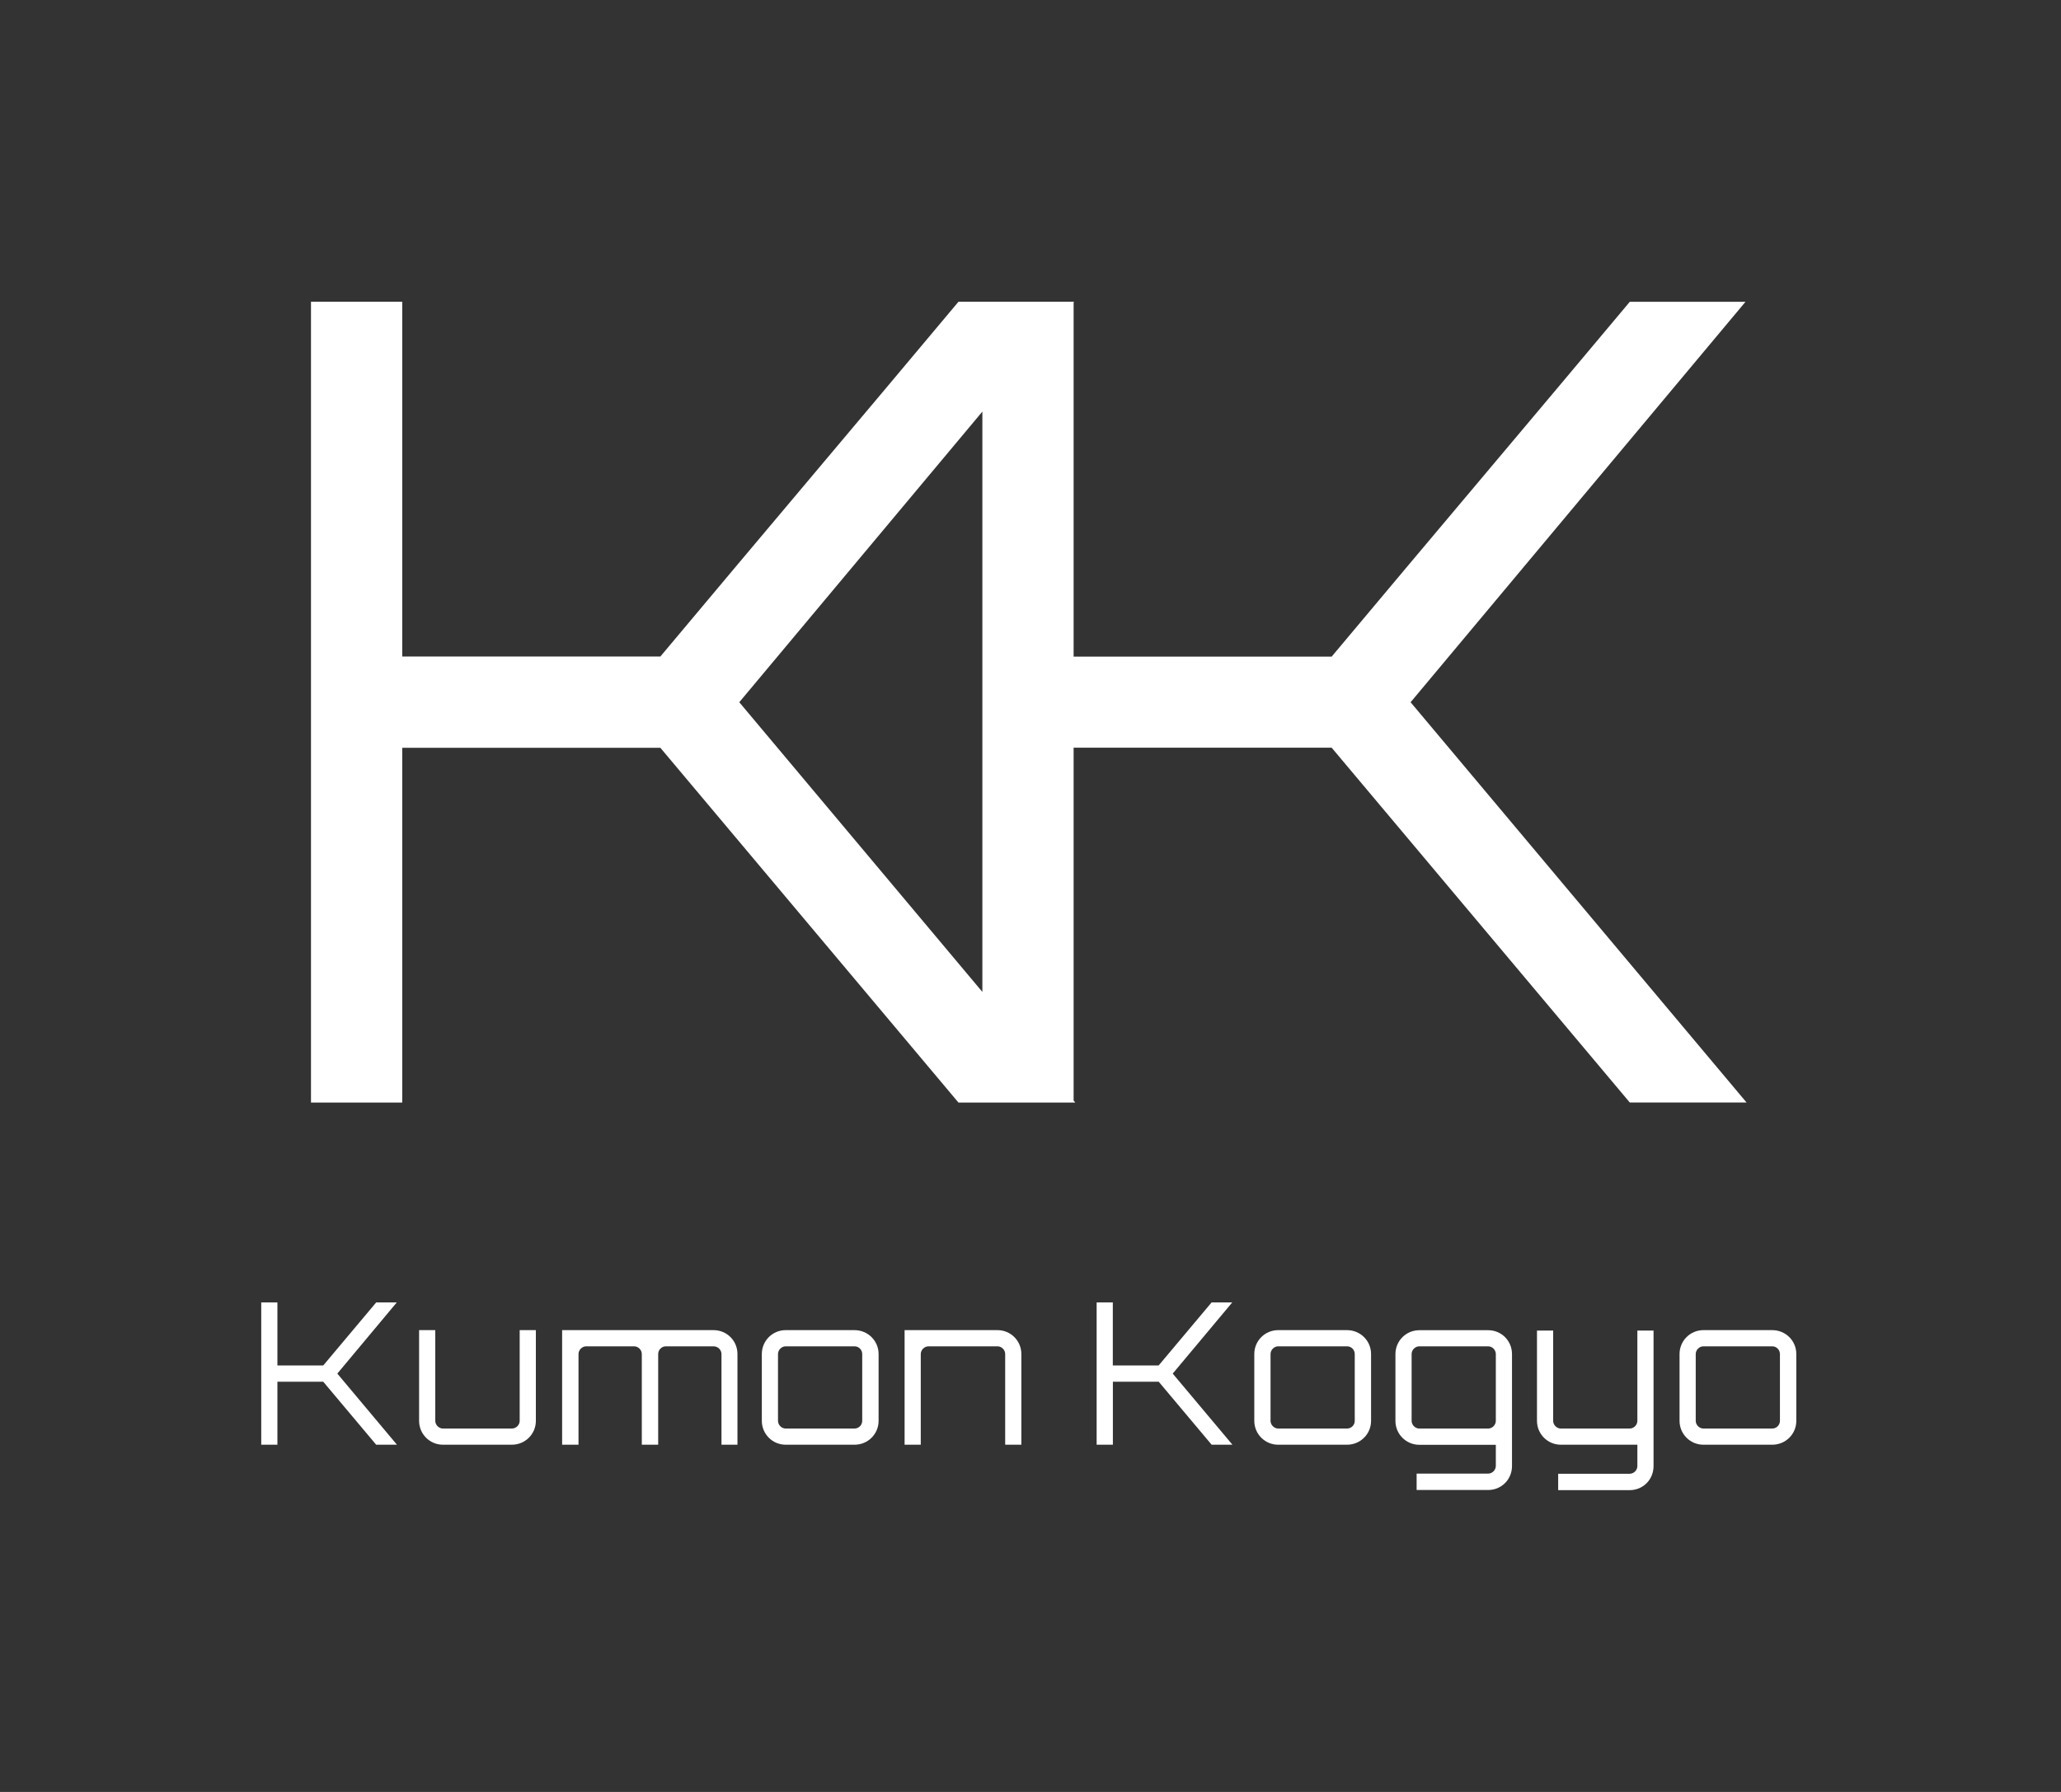 <?xml version="1.0" encoding="utf-8"?>
<!-- Generator: Adobe Illustrator 26.5.0, SVG Export Plug-In . SVG Version: 6.00 Build 0)  -->
<svg version="1.1" id="レイヤー_1" xmlns="http://www.w3.org/2000/svg" xmlns:xlink="http://www.w3.org/1999/xlink" x="0px"
	 y="0px" viewBox="0 0 304.46 264.75" style="enable-background:new 0 0 304.46 264.75;" xml:space="preserve">
<rect x="0" y="0" width="304.46" height="264.75" fill="#333333" stroke="none"/>
<style type="text/css">
	.st0{display:none;fill:#21386C;}
	.st1{fill:#FFFFFF;}
</style>
<rect class="st0" width="304.46" height="264.75"/>
<g>
	<path class="st1" d="M208.38,103.75l49.47-59.16h-17.09c-14.3,17.09-29.74,35.33-44.04,52.42h-38.12V44.68l0.08-0.1h-0.08h-13.48
		h-3.53c-14.3,17.09-29.74,35.33-44.04,52.42H59.42V44.58H45.94V162.9h13.48v-52.42h38.13l44.04,52.42h3.53h13.48h0.25l-0.25-0.3
		v-52.13h38.12l44.04,52.42h17.25L208.38,103.75z M109.21,103.75l35.91-42.94v85.74L109.21,103.75z"/>
	<g>
		<path class="st1" d="M58.61,192.43l-8.78,10.51l8.81,10.51h-3.07l-7.82-9.31h-6.77v9.31h-2.39v-21.02h2.39v9.31h6.77
			c2.54-3.04,5.28-6.28,7.82-9.31H58.61z"/>
		<path class="st1" d="M79.16,196.52v13.4c0,1.96-1.58,3.53-3.56,3.53H65.44c-1.96,0-3.53-1.58-3.53-3.53v-13.4h2.39v13.4
			c0,0.61,0.53,1.14,1.14,1.14H75.6c0.64,0,1.17-0.52,1.17-1.14v-13.4H79.16z"/>
		<path class="st1" d="M108.94,200.05v13.4h-2.36v-13.4c0-0.61-0.53-1.14-1.17-1.14h-7.04c-0.64,0-1.14,0.53-1.14,1.14v13.4h-2.42
			v-13.4c0-0.61-0.53-1.14-1.14-1.14H86.6c-0.61,0-1.14,0.53-1.14,1.14v13.4h-2.42v-16.93h22.36
			C107.39,196.52,108.94,198.1,108.94,200.05z"/>
		<path class="st1" d="M126.23,196.52c1.98,0,3.56,1.58,3.56,3.53v9.87c0,1.96-1.58,3.53-3.56,3.53h-10.16
			c-1.96,0-3.53-1.58-3.53-3.53v-9.87c0-1.96,1.58-3.53,3.53-3.53H126.23z M116.07,198.91c-0.61,0-1.14,0.53-1.14,1.14v9.87
			c0,0.61,0.52,1.14,1.14,1.14h10.16c0.64,0,1.14-0.52,1.14-1.14v-9.87c0-0.61-0.49-1.14-1.14-1.14H116.07z"/>
		<path class="st1" d="M150.88,200.05v13.4h-2.39v-13.4c0-0.61-0.52-1.14-1.14-1.14h-10.16c-0.64,0-1.17,0.53-1.17,1.14v13.4h-2.39
			v-16.93h13.72C149.31,196.52,150.88,198.1,150.88,200.05z"/>
		<path class="st1" d="M182.03,192.43l-8.79,10.51l8.82,10.51h-3.07l-7.82-9.31h-6.77v9.31H162v-21.02h2.39v9.31h6.77
			c2.54-3.04,5.28-6.28,7.82-9.31H182.03z"/>
		<path class="st1" d="M198.98,196.52c1.99,0,3.56,1.58,3.56,3.53v9.87c0,1.96-1.58,3.53-3.56,3.53h-10.16
			c-1.96,0-3.53-1.58-3.53-3.53v-9.87c0-1.96,1.58-3.53,3.53-3.53H198.98z M188.83,198.91c-0.61,0-1.14,0.53-1.14,1.14v9.87
			c0,0.61,0.53,1.14,1.14,1.14h10.16c0.64,0,1.14-0.52,1.14-1.14v-9.87c0-0.61-0.5-1.14-1.14-1.14H188.83z"/>
		<path class="st1" d="M219.83,220.14h-10.56v-2.42h10.56c0.61,0,1.14-0.53,1.14-1.14v-3.12h-11.3c-1.96,0-3.53-1.58-3.53-3.53
			v-9.87c0-1.96,1.58-3.53,3.53-3.53h10.16c1.99,0,3.53,1.58,3.53,3.53v16.52C223.37,218.56,221.82,220.14,219.83,220.14z
			 M219.83,211.06c0.61,0,1.14-0.52,1.14-1.14v-9.87c0-0.61-0.53-1.14-1.14-1.14h-10.16c-0.61,0-1.14,0.53-1.14,1.14v9.87
			c0,0.61,0.53,1.14,1.14,1.14H219.83z"/>
		<path class="st1" d="M240.74,220.16h-10.56v-2.42h10.56c0.61,0,1.14-0.52,1.14-1.14v-3.15h-11.3c-1.96,0-3.53-1.58-3.53-3.53
			v-13.34h2.39v13.34c0,0.61,0.53,1.14,1.14,1.14h10.16c0.61,0,1.14-0.52,1.14-1.14v-13.34h2.39v20.03
			C244.27,218.59,242.73,220.16,240.74,220.16z"/>
		<path class="st1" d="M261.8,196.52c1.99,0,3.56,1.58,3.56,3.53v9.87c0,1.96-1.58,3.53-3.56,3.53h-10.16
			c-1.96,0-3.53-1.58-3.53-3.53v-9.87c0-1.96,1.58-3.53,3.53-3.53H261.8z M251.64,198.91c-0.61,0-1.14,0.53-1.14,1.14v9.87
			c0,0.61,0.53,1.14,1.14,1.14h10.16c0.64,0,1.14-0.52,1.14-1.14v-9.87c0-0.61-0.5-1.14-1.14-1.14H251.64z"/>
	</g>
</g>
</svg>
